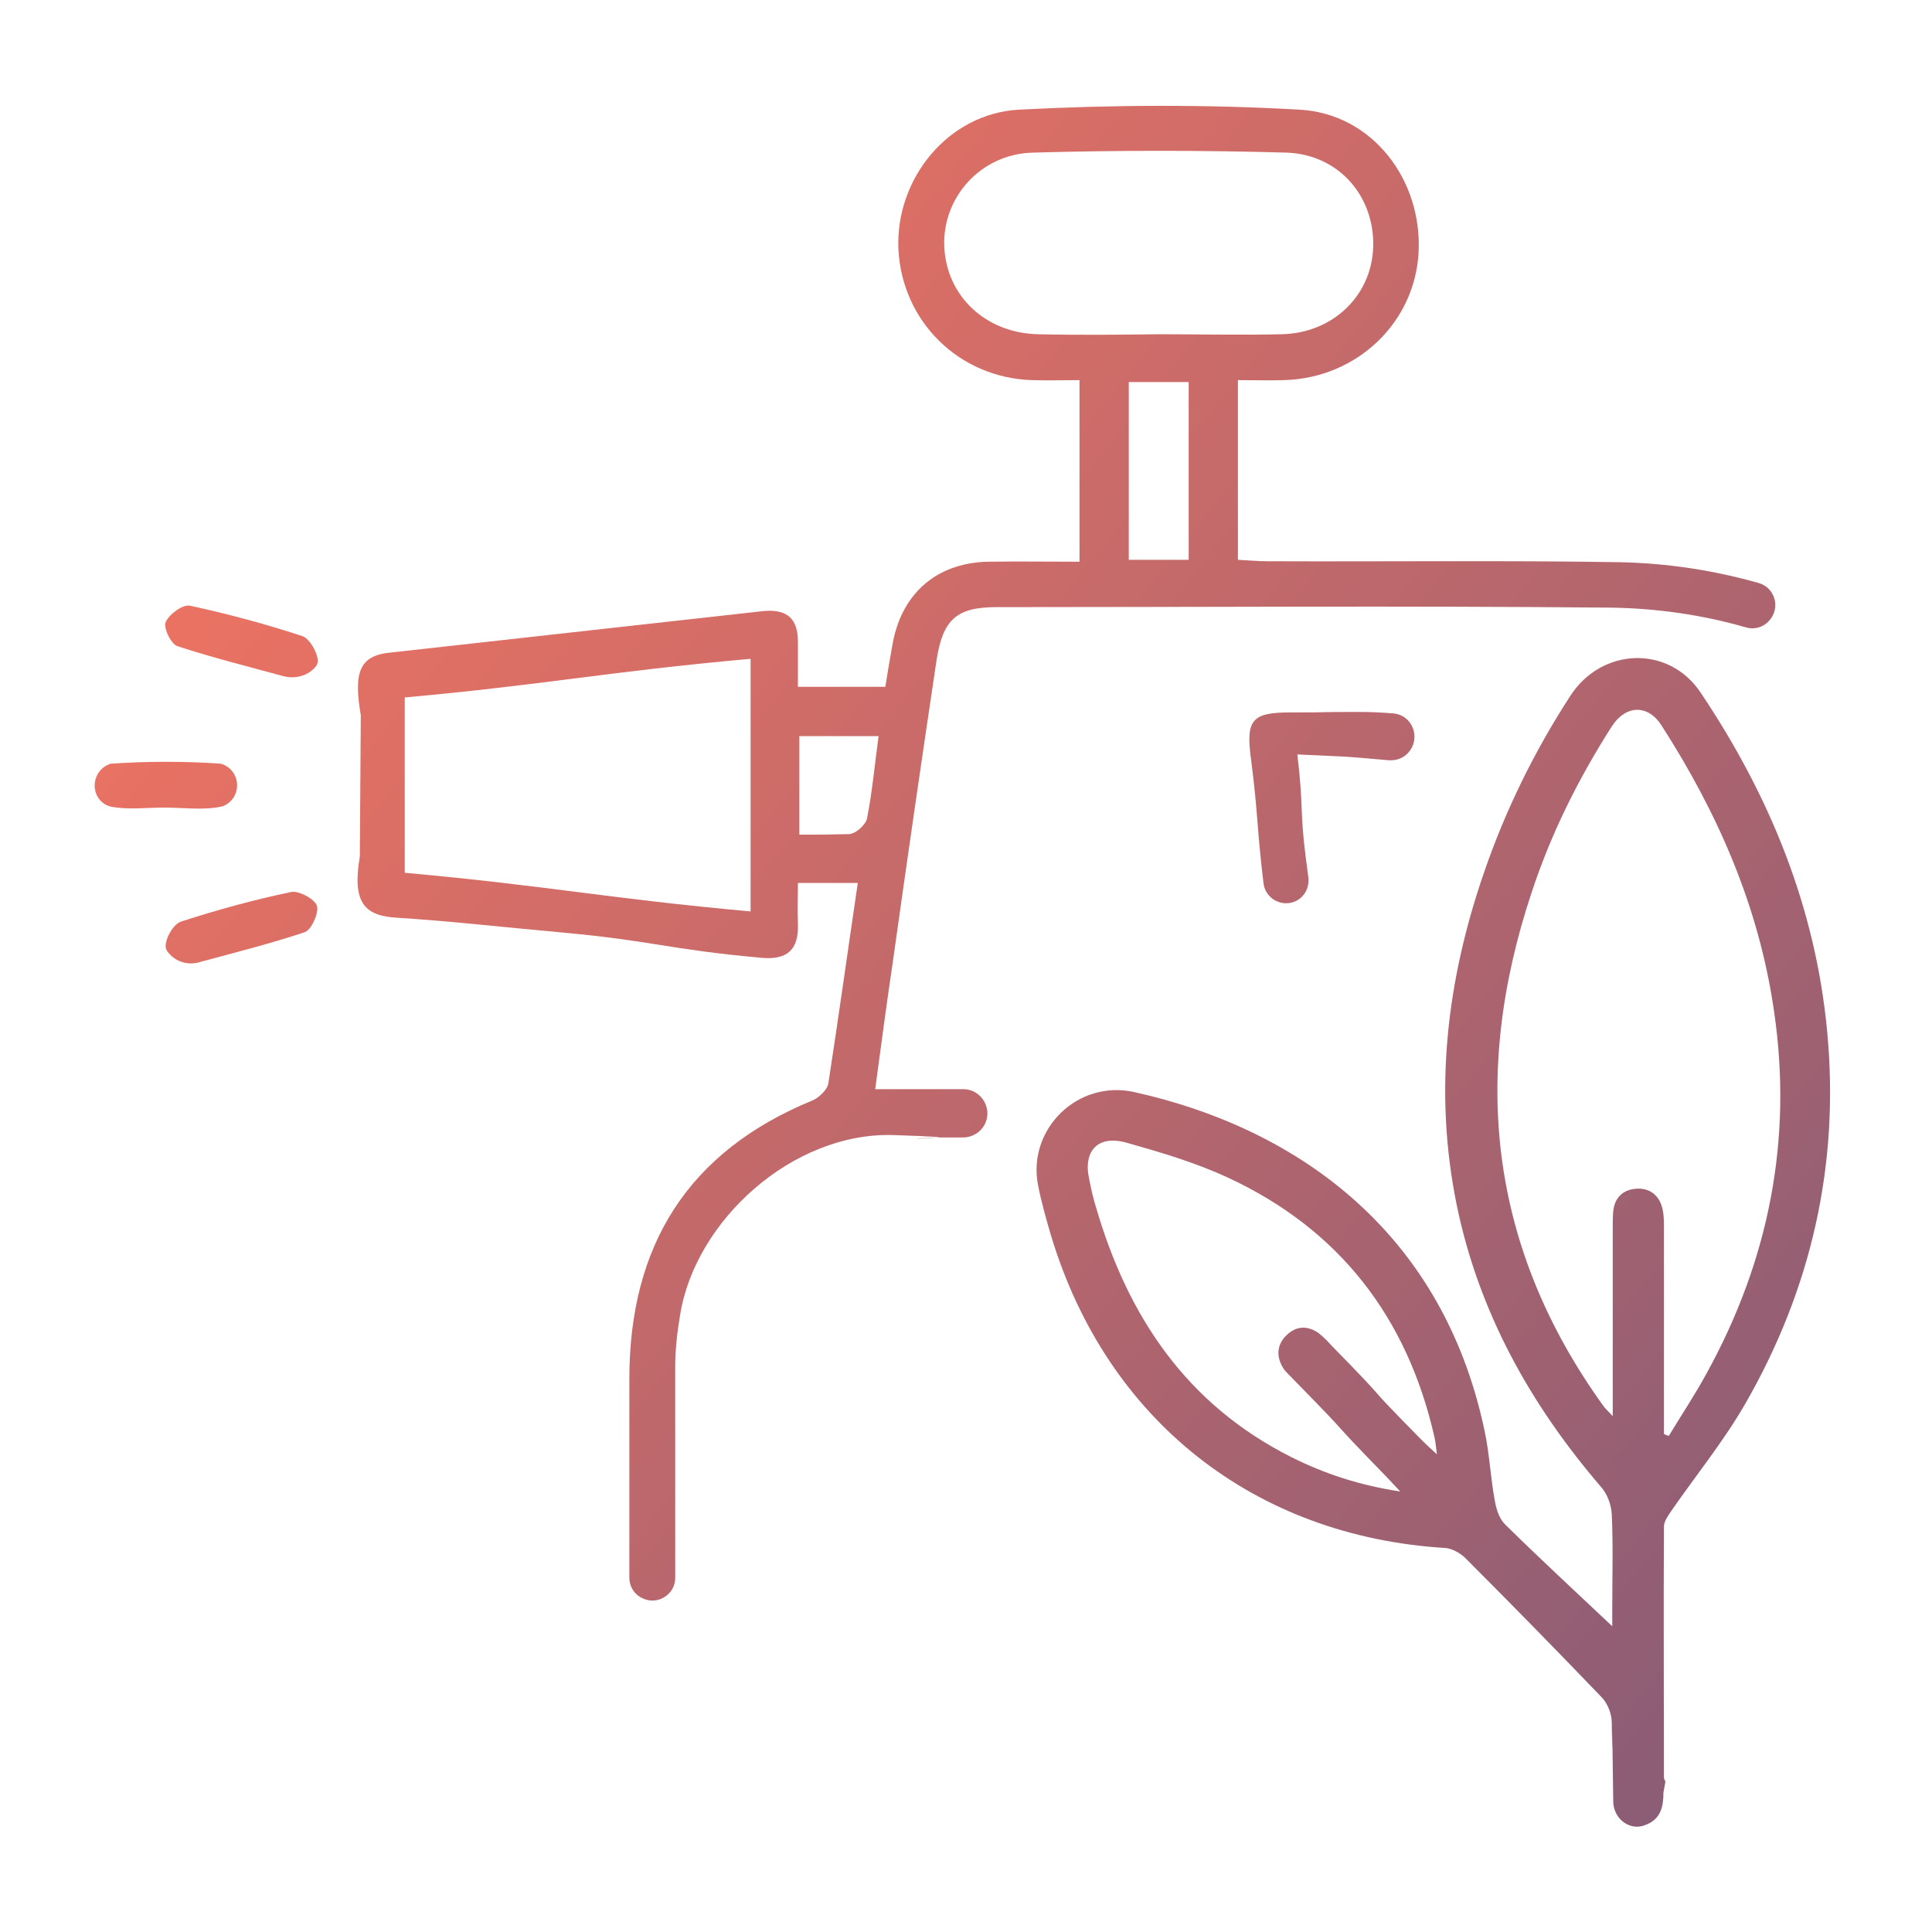 <?xml version="1.0" encoding="utf-8"?>
<!-- Generator: Adobe Illustrator 26.3.1, SVG Export Plug-In . SVG Version: 6.00 Build 0)  -->
<svg version="1.1" id="Layer_1" xmlns="http://www.w3.org/2000/svg" xmlns:xlink="http://www.w3.org/1999/xlink" x="0px" y="0px"
	 viewBox="0 0 400 400" style="enable-background:new 0 0 400 400;" xml:space="preserve">
<style type="text/css">
	.st0{fill:url(#SVGID_1_);}
	.st1{fill:none;stroke:url(#SVGID_00000164504260026870474660000013388945117486425472_);stroke-miterlimit:10;}
	.st2{fill:none;stroke:url(#SVGID_00000134951827176993735670000016324135714429531008_);stroke-miterlimit:10;}
	.st3{fill:url(#SVGID_00000132055100453470276730000017013390835065289653_);}
	.st4{fill:url(#SVGID_00000088835503390024487710000015083771865171126672_);}
	.st5{fill:url(#SVGID_00000102505866644586311410000009208781739325355958_);}
	.st6{fill:url(#SVGID_00000117657065246862988770000003358107647703360700_);}
	.st7{fill:url(#SVGID_00000134234614309959242310000005696136795025146033_);}
	.st8{fill:url(#SVGID_00000021833796901655589360000000166058504130979242_);}
	.st9{fill:url(#SVGID_00000001631874978998387880000013480811245558951808_);}
	.st10{fill:url(#SVGID_00000022552342753214812070000003146010729302347947_);}
	.st11{fill:url(#SVGID_00000180341573541160981920000018191108945096136622_);}
	.st12{fill:url(#SVGID_00000114771263160597075340000009495195285965039026_);}
	.st13{fill:url(#SVGID_00000168812129934981309390000003012376948803231931_);}
	.st14{fill:url(#SVGID_00000085239561675592343810000011894723770704769713_);}
	.st15{fill:url(#SVGID_00000045619252227910153690000001222954243242413247_);}
	.st16{fill:url(#SVGID_00000089560594055337226100000008114298494897790628_);}
	.st17{fill:url(#SVGID_00000016755682600440485380000008418285148220979866_);}
	.st18{fill:url(#SVGID_00000044157808193905244920000005577412721448426886_);}
	.st19{fill:url(#SVGID_00000004543905790360861670000013804515239406299796_);}
	.st20{fill:url(#SVGID_00000041992656210467238180000000637309130933923724_);}
	.st21{fill:url(#SVGID_00000176029834063347896000000013428741177397254566_);}
	.st22{fill:url(#SVGID_00000070082037098359583140000003750746902080227766_);}
	.st23{fill:url(#SVGID_00000065053969079810210090000009333592969128465299_);}
	.st24{fill:url(#SVGID_00000163762934806215864980000012256058018505583801_);}
	.st25{fill:url(#SVGID_00000114062601967070074710000018301630993331255734_);}
	.st26{fill:url(#SVGID_00000021080961629082468590000011069088416756818054_);}
	.st27{fill:url(#SVGID_00000085220978499333586130000003433097728296163248_);}
	.st28{fill:url(#SVGID_00000158006056262666772560000015698410919790070936_);}
	.st29{fill:url(#SVGID_00000142153584916497463600000003553440863571663008_);}
	.st30{fill:url(#SVGID_00000052068596909697328930000008811310580578363797_);}
	.st31{fill:url(#SVGID_00000182510160814837732930000009736397875919254923_);}
	.st32{fill:url(#SVGID_00000157991824863320494190000015679332153224603059_);}
	.st33{fill:url(#SVGID_00000115512521797433360960000013257637444265872003_);}
	.st34{fill:url(#SVGID_00000026161450406770504770000018246393145579762825_);}
	.st35{fill:url(#SVGID_00000021097831513372809140000012358181584527052974_);}
</style>
<g>
	<linearGradient id="SVGID_1_" gradientUnits="userSpaceOnUse" x1="-22.166" y1="116.826" x2="347.762" y2="416.443">
		<stop  offset="0" style="stop-color:#F77560"/>
		<stop  offset="1" style="stop-color:#845B77"/>
	</linearGradient>
	<path class="st0" d="M45.8,167c0.6-0.1,1.2-0.5,1.7-0.9c2.2-1.9,2.1-5.4-0.2-7.2c-0.6-0.4-1.1-0.7-1.7-0.8c-7.4-0.5-15-0.5-22.4,0
		c-0.6,0-1.2,0.4-1.8,0.8c-2.5,2-2.4,5.9,0.3,7.6c0.4,0.2,0.8,0.4,1.2,0.5c3.6,0.7,7.4,0.2,11.2,0.2C38,167.2,42,167.8,45.8,167z"/>
	
		<linearGradient id="SVGID_00000074434045036788782610000006355033517758865323_" gradientUnits="userSpaceOnUse" x1="-1.508" y1="91.32" x2="368.421" y2="390.937">
		<stop  offset="0" style="stop-color:#F77560"/>
		<stop  offset="1" style="stop-color:#845B77"/>
	</linearGradient>
	<path style="fill:url(#SVGID_00000074434045036788782610000006355033517758865323_);" d="M62.6,131.7c-7.6-2.5-15.4-4.6-23.3-6.3
		c-1.5-0.3-4.3,1.8-5,3.4c-0.5,1.2,1.1,4.6,2.5,5c7,2.3,14.2,4.1,21.9,6.2c2.3,0.6,4.9,0,6.5-1.8c0.4-0.4,0.6-0.9,0.6-1.3
		C65.8,135.2,64.1,132.2,62.6,131.7z"/>
	
		<linearGradient id="SVGID_00000019647314417661425950000004146547560247894455_" gradientUnits="userSpaceOnUse" x1="-30.401" y1="126.994" x2="339.527" y2="426.611">
		<stop  offset="0" style="stop-color:#F77560"/>
		<stop  offset="1" style="stop-color:#845B77"/>
	</linearGradient>
	<path style="fill:url(#SVGID_00000019647314417661425950000004146547560247894455_);" d="M60.2,184.7c-7.7,1.6-15.3,3.7-22.7,6.1
		c-1.6,0.5-3.3,3.5-3.2,5.2c0,0.5,0.3,1,0.7,1.4c1.5,1.8,4.1,2.5,6.3,1.8c7.8-2.1,14.9-3.9,21.8-6.2c1.4-0.5,3-4.1,2.5-5.5
		C65.1,186.1,61.8,184.3,60.2,184.7z"/>
	
		<linearGradient id="SVGID_00000034064582035232458720000005271398792156084403_" gradientUnits="userSpaceOnUse" x1="71.714" y1="0.915" x2="441.643" y2="300.531">
		<stop  offset="0" style="stop-color:#F77560"/>
		<stop  offset="1" style="stop-color:#845B77"/>
	</linearGradient>
	<path style="fill:url(#SVGID_00000034064582035232458720000005271398792156084403_);" d="M291.5,155.9c2.8-3,1-7.9-3.1-8.2
		c-2.4-0.2-4.8-0.3-7.2-0.3c-10.3,0-3.7,0.1-14,0.1c-8,0-9.3,1.5-8.2,9.6c1.5,11.6,1.2,14.3,2.6,25.8c0.5,3.9,5.3,5.5,8,2.7
		c1-1,1.4-2.4,1.3-3.8c-0.2-1.5-0.4-3-0.6-4.6c-1.2-9.5-0.4-10.2-1.7-21c12.4,0.6,7.4,0.2,18.9,1.2
		C289.1,157.5,290.5,157,291.5,155.9z"/>
	
		<linearGradient id="SVGID_00000008853394712279337410000007364514250592639401_" gradientUnits="userSpaceOnUse" x1="38.362" y1="42.094" x2="408.29" y2="341.711">
		<stop  offset="0" style="stop-color:#F77560"/>
		<stop  offset="1" style="stop-color:#845B77"/>
	</linearGradient>
	<path style="fill:url(#SVGID_00000008853394712279337410000007364514250592639401_);" d="M193.9,136.7c1.3-8.4,4.1-11,12.4-11
		c42.3,0,84.6-0.3,126.8,0.1c9.8,0.1,19.4,1.5,28.4,4.1c1.7,0.5,3.5,0,4.7-1.3c2.5-2.6,1.4-6.9-2.1-7.9c-9.2-2.6-18.8-4.1-28.7-4.3
		c-24.3-0.4-48.6-0.1-72.9-0.2c-2.1,0-4.2-0.2-6.2-0.3V78.7c3.5,0,6.6,0.1,9.7,0c15-0.5,26.9-11.9,27.7-26.4
		c0.8-15.1-9.6-28.8-24.7-29.6c-19.3-1.1-38.7-1-58,0c-14.8,0.8-25.6,14.4-25,28.8c0.7,15,12.5,26.7,27.6,27.2c3.3,0.1,6.6,0,9.9,0
		v37.6c-6.6,0-12.8-0.1-19.1,0c-10.8,0.3-18,6.9-19.7,17.6c-0.5,2.8-1,5.7-1.4,8.3h-18.1c0-3.4,0-6.3,0-9.3c0-4.7-2.1-6.8-7-6.4
		l-77.3,8.6c-6.6,0.6-7.7,4.2-6.2,13l-0.2,29.2c-1.6,9.4,0.8,12.3,7.6,12.7c11.2,0.7,22.4,2,33.6,3c19.9,1.8,22.1,3.5,41.9,5.3
		c5.3,0.5,7.8-1.6,7.6-7c-0.1-2.9,0-5.8,0-8.5h12.4c-2.1,14.2-4,27.9-6.1,41.5c-0.2,1.3-1.9,2.9-3.2,3.5c-25.9,10.6-38,30.1-38,57.7
		c0,24.7,0,24.5,0,41.1c0,4.3,5.2,6.4,8.2,3.3c0.9-0.9,1.3-2.1,1.3-3.3c0-24.7,0-17.4,0-43.7c0-3.5,0.4-7.1,1-10.6
		c3.1-19.6,23.3-37.9,44.1-37.3c9.4,0.3,10.3,0.5,9.1,0.5c1.4,0,3.1,0,5.4,0c1.4,0,2.7-0.6,3.6-1.5c3.1-3.2,0.8-8.5-3.6-8.5h-18.2
		c1.2-9,2.4-17.9,3.7-26.7C187.8,178.1,190.8,157.4,193.9,136.7z M246.1,115.9c-4.1,0-8,0-12.4,0c0-12.1,0-24.2,0-36.8
		c3.9,0,7.9,0,12.4,0C246.1,91.4,246.1,103.5,246.1,115.9z M215,69.2c-11-0.2-19.1-8-19.5-18.2c-0.4-10.1,7.5-19.1,18.3-19.4
		c17.5-0.5,35.1-0.5,52.6,0c10.9,0.4,18.3,9.2,17.9,19.7c-0.4,10-8.4,17.7-19,17.9c-8.5,0.2-17,0-25.4,0
		C231.5,69.3,223.3,69.4,215,69.2z M155.4,188.7c-29.8-2.7-41.7-5.3-71.6-8c0-12.5,0-24.1,0-36.3c29.7-2.7,41.6-5.3,71.6-8
		C155.4,153.9,155.4,171,155.4,188.7z M179.5,169.5c-0.3,1.3-2.4,3.2-3.8,3.2c-5.9,0.1-6.3,0.1-5.6,0.1c-1,0-2.4,0-4.6,0
		c0-7.2,0-13.6,0-20.4c5.8,0,7.6,0,8.1,0c0.1,0,0.2,0,0.2,0c0.5,0,2.3,0,8.1,0C181.1,158.3,180.6,163.9,179.5,169.5z"/>
	
		<linearGradient id="SVGID_00000114753406710273131060000015599351261068750218_" gradientUnits="userSpaceOnUse" x1="4.479" y1="83.928" x2="374.407" y2="383.545">
		<stop  offset="0" style="stop-color:#F77560"/>
		<stop  offset="1" style="stop-color:#845B77"/>
	</linearGradient>
	<path style="fill:url(#SVGID_00000114753406710273131060000015599351261068750218_);" d="M193.9,235.6
		C185.5,235.7,192.1,235.8,193.9,235.6L193.9,235.6z"/>
	
		<linearGradient id="SVGID_00000168114458661776453830000013667694013930429114_" gradientUnits="userSpaceOnUse" x1="53.021" y1="23.995" x2="422.949" y2="323.611">
		<stop  offset="0" style="stop-color:#F77560"/>
		<stop  offset="1" style="stop-color:#845B77"/>
	</linearGradient>
	<path style="fill:url(#SVGID_00000168114458661776453830000013667694013930429114_);" d="M378.3,213.6
		c-2.4-25.7-11.9-48.9-26.2-70.2c-6.6-9.9-20.5-9.4-27,0.7c-7.4,11.4-13.4,23.6-17.8,36.4c-7.8,22.5-10.5,45.5-5.7,69
		c4.6,22.3,15.3,41.4,30,58.5c1.2,1.4,2,3.6,2.1,5.5c0.3,6.5,0.1,13,0.1,19.5c0,1.5,0,2.9,0,3.7c-7.4-7-14.9-13.9-22.2-21.1
		c-1.2-1.2-1.8-3.1-2.1-4.8c-0.9-4.8-1.1-9.7-2.1-14.4c-8.9-42.6-40.4-63.2-72.6-70.3c-11.6-2.6-22.1,7.6-19.9,19.2
		c0.7,3.6,1.7,7.1,2.7,10.5c11.5,38.2,42.1,62.3,81.7,64.7c1.3,0.1,2.9,1,3.9,1.9c9.6,9.6,19.1,19.3,28.5,29.1c1.2,1.3,2,3.4,2,5.2
		c0.1,8.1,0.1,5.3,0.1,1.5l0.2,14.7c0,2.1,1.2,4.1,3.1,4.9c1.1,0.5,2.4,0.6,3.9-0.1c2.9-1.2,3.4-3.8,3.4-6.6l0.4-2.2
		c-0.2-0.5-0.3-0.7-0.3-0.9c0-17.9-0.1-34,0-51.9c0-1.1,0.8-2.2,1.4-3.1c5.1-7.4,10.9-14.5,15.4-22.3
		C375,266.9,380.9,241.1,378.3,213.6z M294.6,298.4c-14.4-14.6-4.7-5.3-19-19.9c-0.8-0.9-1.7-1.8-2.6-2.5c-2.3-1.6-4.6-1.5-6.6,0.4
		c-2.1,2-2.2,4.5-0.7,6.9c0.6,0.9,1.5,1.6,2.2,2.4c14.4,14.7,4.7,5.2,19,19.9c0.8,0.8,1.5,1.6,3,3.2c-8.5-1.3-15.7-3.7-22.5-7.1
		c-21.7-10.9-33.9-29.1-40.5-51.8c-0.6-1.9-1-3.8-1.4-5.8c-1.3-5.9,1.9-9.2,7.8-7.5c7.1,2,14.2,4.1,20.9,7.2
		c23.1,10.7,37.2,29,42.8,53.8c0.2,0.9,0.3,1.9,0.5,3.5C296.2,299.9,295.4,299.2,294.6,298.4z M353.3,284.4
		c-2.4,4.4-5.2,8.6-7.8,12.9c-0.3-0.1-0.6-0.2-1-0.4c0-1.3,0-2.6,0-3.9c0-32,0-6.8,0-38.8c0-1.3,0-2.7-0.3-3.9
		c-0.6-2.7-2.5-4.3-5.2-4.2c-2.8,0.1-4.7,1.7-5,4.7c-0.1,1.2-0.1,2.4-0.1,3.6c0,30.6,0,3.9,0,34.5c0,1.2,0,2.4,0,4.3
		c-1-1.1-1.6-1.6-2-2.2c-23.6-32.8-27.4-68.4-14.8-106.2c4-12.2,9.7-23.6,16.6-34.4c2.9-4.5,7.5-4.6,10.3-0.2
		c11.7,18.2,20.2,37.6,23.3,59.2C371.2,236,366.2,261,353.3,284.4z"/>
</g>
</svg>
